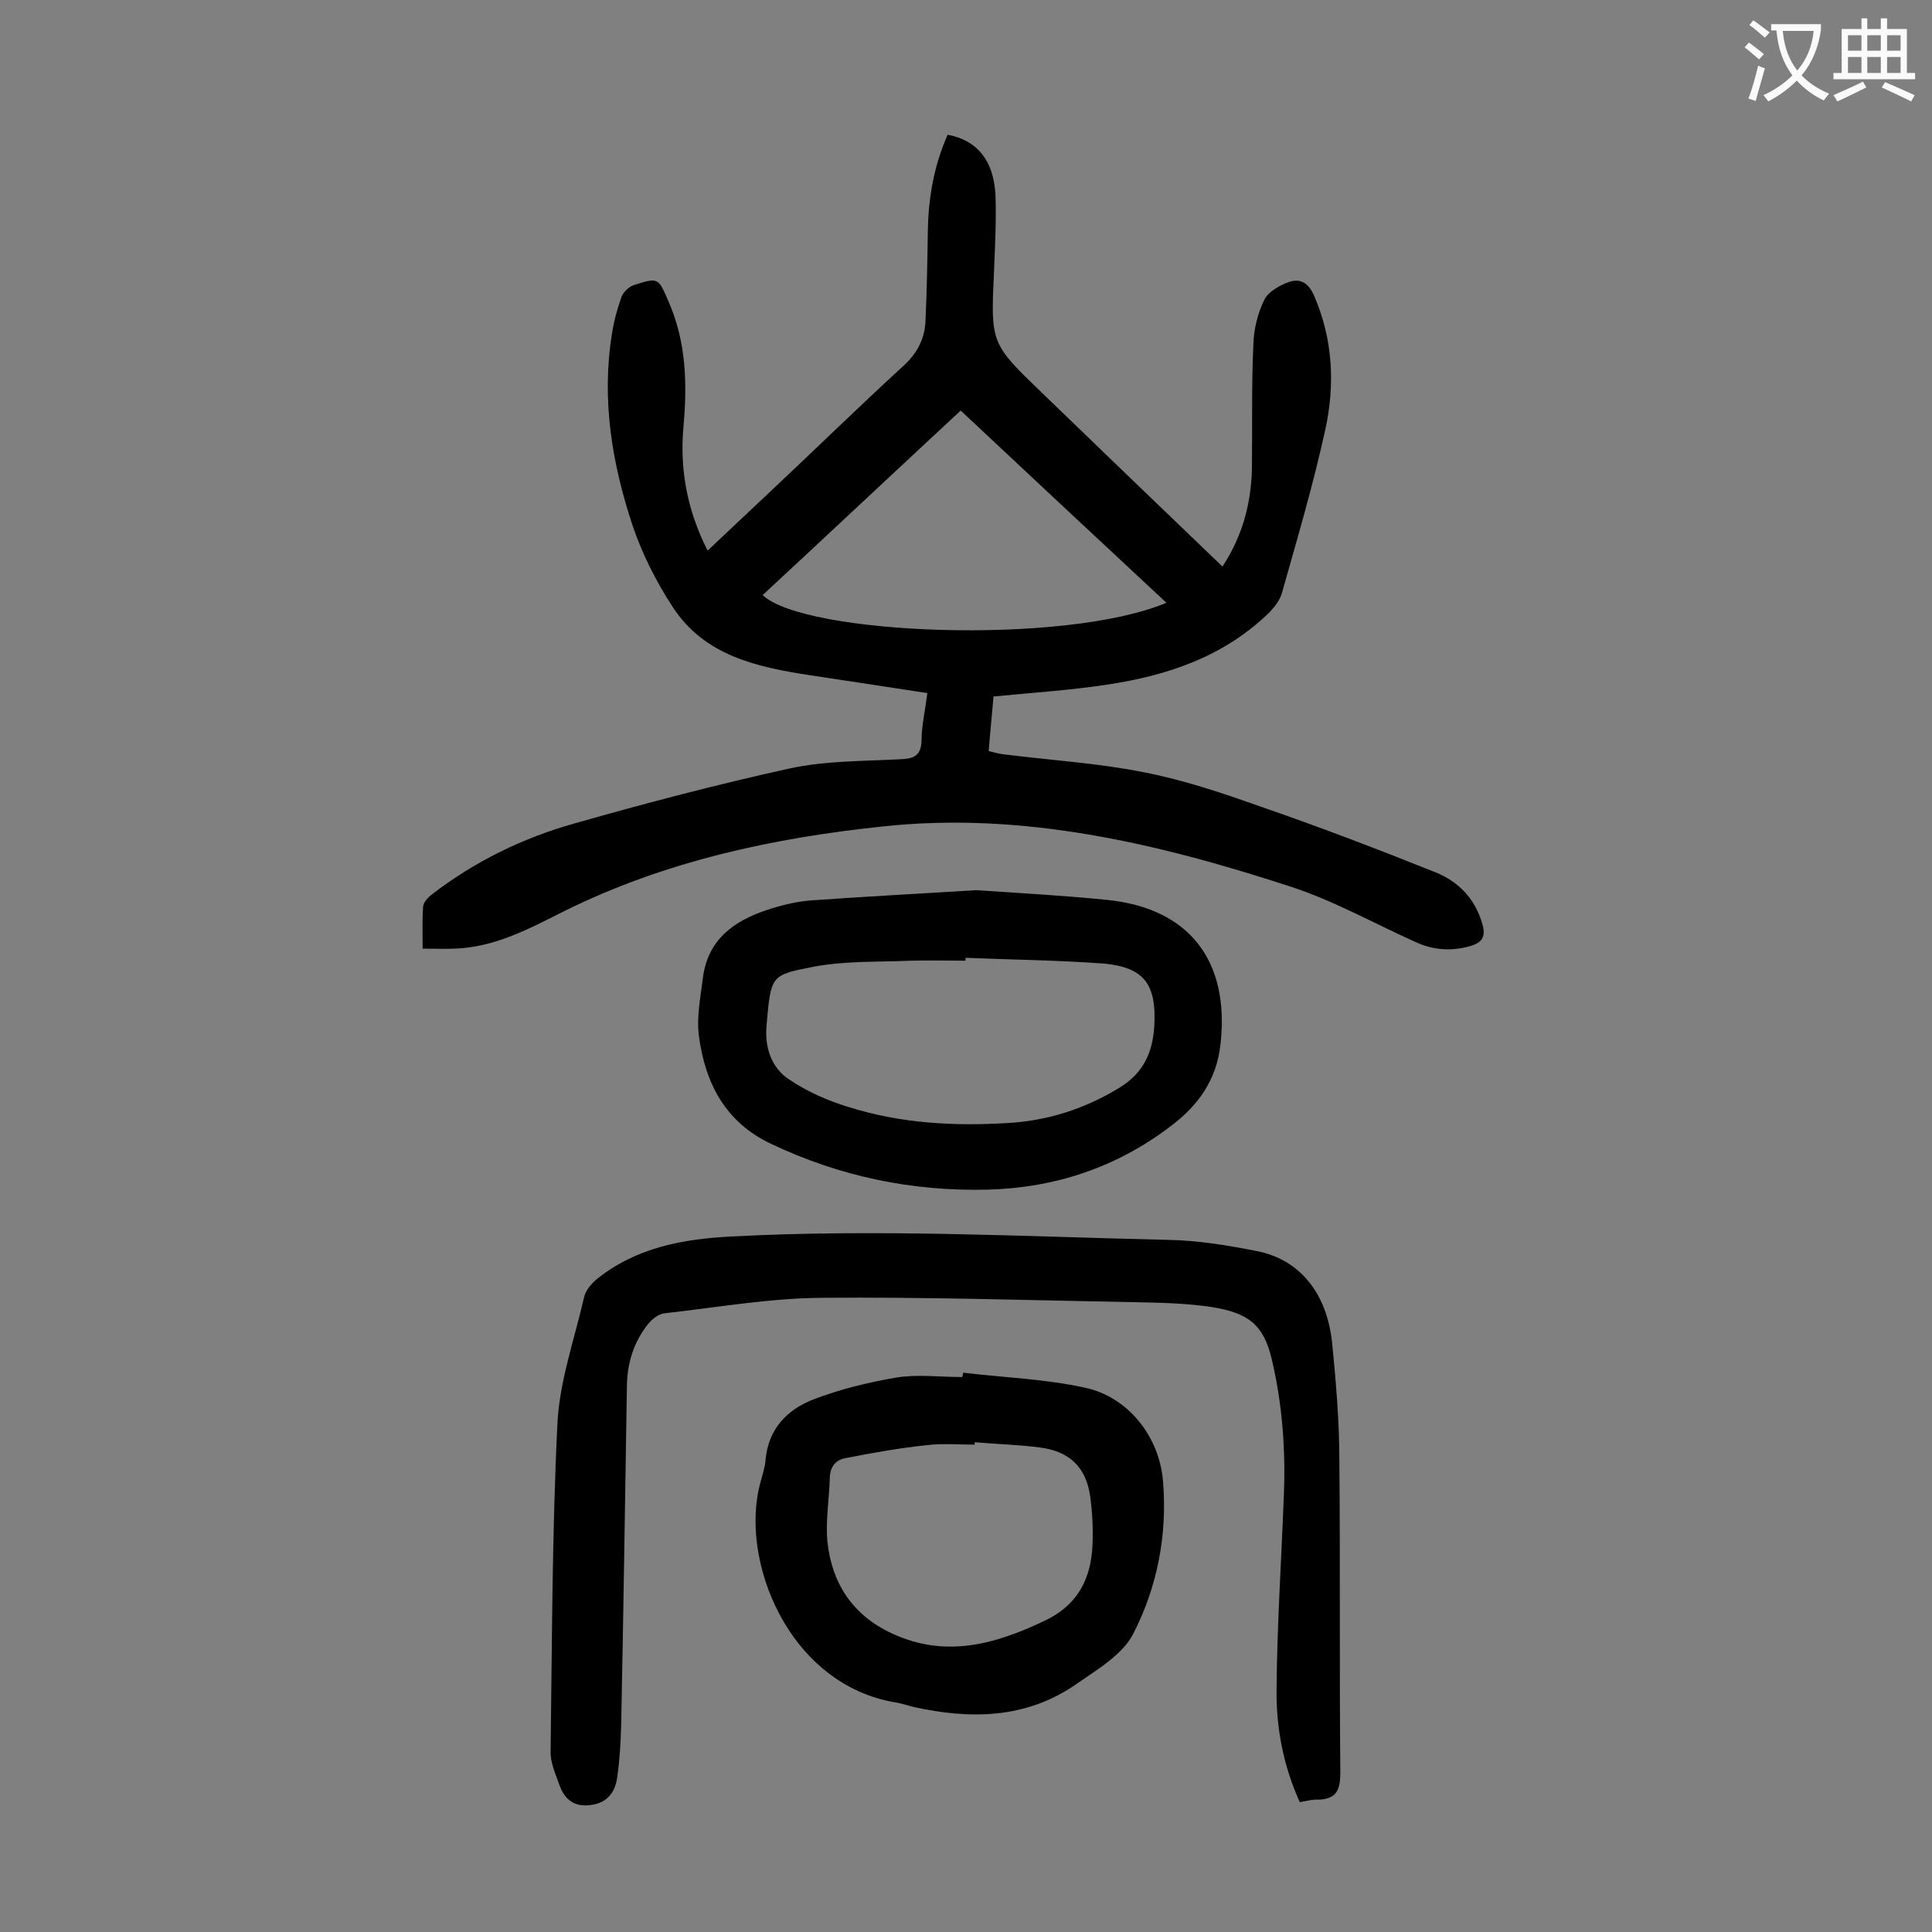 <svg enable-background="new 0 0 400 400" viewBox="0 0 400 400" xmlns="http://www.w3.org/2000/svg"><rect x="0" y="0" width="400" height="400" fill="#808080" stroke="none"/><g fill="#000001"><path d="m192 143.5c-8.4-1.3-16.3-2.5-24.3-3.7-11-1.7-21.8-4-28.4-14.1-3.4-5.2-6.3-10.9-8.3-16.8-4.3-12.9-6.5-26.2-4.3-39.8.4-2.6 1.1-5.2 2-7.7.4-1 1.6-2.1 2.6-2.4 5-1.6 5-1.5 7.1 3.4 3.7 8.4 3.9 17.1 3.1 26s.8 17.3 5 25.6c4.2-4 8.1-7.6 12-11.3 9.6-9 19-18.2 28.7-27.1 2.7-2.5 4.2-5.4 4.4-8.9.3-6.3.4-12.6.5-18.9.1-6.9 1.3-13.6 4.1-19.9 6 1.1 9.5 5.2 9.9 12.4.2 5.3-.1 10.6-.3 15.9-.7 14.9-.7 14.9 10 25.2 12.3 11.9 24.7 23.8 37.3 35.9 4.2-6.4 6-13.3 6.1-20.6.1-8.5-.1-17 .3-25.5.1-3.1.9-6.4 2.3-9.2.8-1.6 3.1-2.9 5-3.6 2.5-.9 4.2.3 5.3 2.9 3.9 9 4.3 18.4 2.3 27.6-2.5 11.4-5.8 22.6-9 33.9-.4 1.4-1.4 2.7-2.4 3.8-9.3 9.2-21 13.2-33.5 15.1-7.7 1.2-15.6 1.7-23.8 2.5-.3 3.6-.7 7.3-1 11.3 1.2.3 2.2.6 3.3.7 9.6 1.2 19.4 1.8 28.9 3.7 8.2 1.6 16.2 4.3 24.1 7.1 12.2 4.2 24.2 8.8 36.2 13.6 4.7 1.9 8.2 5.4 9.7 10.7.8 2.7-.1 3.9-2.6 4.6-3.9 1.1-7.7.8-11.3-.9-8.7-3.9-17-8.6-26-11.5-27.3-8.9-55.2-15.5-84.2-12.4-22.8 2.4-45.1 7.2-65.9 17.5-7.2 3.6-14.3 7.5-22.7 7.8-2.1.1-4.2 0-6.7 0 0-3.1-.1-5.9.1-8.7.1-.9 1-1.9 1.8-2.5 8.8-6.8 18.8-11.7 29.5-14.7 14.7-4.2 29.6-8.1 44.6-11.4 7.4-1.6 15.1-1.5 22.8-1.9 2.9-.1 4.4-.7 4.5-3.9 0-3 .7-5.9 1.2-9.8zm6.9-58.5c-13.9 12.9-27.4 25.6-41 38.2 8.5 8.2 62.3 10.5 83.6 1.6-14.2-13.2-28.3-26.4-42.6-39.8z"/><path d="m269.1 373.1c-3.4-7.5-4.9-15.4-4.8-23.3.1-13.4 1-26.7 1.5-40.1.4-9.5-.3-19-2.5-28.3-1.7-7.2-4.9-9.6-12.5-10.8-5.3-.8-10.8-.9-16.2-1-21.6-.4-43.1-1.1-64.7-.9-10.8.1-21.5 2-32.3 3.2-1.2.1-2.6 1.2-3.4 2.2-2.9 3.6-4.3 7.9-4.4 12.6-.4 23.5-.7 47.1-1.2 70.6-.1 3.5-.3 7.1-.8 10.6-.4 3-1.9 5.3-5.4 5.8s-5.5-1.1-6.6-4.2c-.8-2.3-1.9-4.6-1.8-7 .3-22.5.3-45.1 1.4-67.6.4-8.8 3.5-17.5 5.5-26.2.3-1.5 1.5-2.9 2.7-3.9 8.1-6.5 17.8-8.3 27.9-8.8 30.1-1.6 60.1 0 90.2.7 6.2.1 12.3 1.1 18.4 2.3 8.9 1.7 14.6 8.6 15.7 19 .8 8.1 1.5 16.3 1.5 24.5.2 21.5 0 42.9.2 64.4 0 3.6-.7 5.6-4.6 5.7-1.1-.1-2.4.3-3.8.5z"/><path d="m202.1 184.3c8.9.6 18 1.1 27 2 17.2 1.7 25.5 12.7 23.6 29.8-.8 7.5-4.6 12.8-10.5 17.2-11.1 8.4-23.7 12.6-37.6 13-15.7.4-30.7-2.7-45-9.5-9.5-4.5-13.6-12.6-14.9-22.3-.5-3.8.3-7.9.8-11.8.9-8 6.3-12 13.3-14.3 3-1 6.2-1.8 9.4-2 11.3-.8 22.6-1.4 33.9-2.1zm-2.2 14v.6c-3.8 0-7.5-.1-11.3 0-6.8.3-13.8 0-20.4 1.3-8.6 1.7-8.6 1.7-9.5 12.2-.4 4.4 1 8.7 4.7 11.1 3.7 2.5 8 4.4 12.3 5.7 10.8 3.4 21.9 4 33.1 3.3 8.2-.5 15.7-2.9 22.8-7.2 5.2-3.1 7.1-7.5 7.4-13.1.4-8.4-2.1-11.9-10.4-12.7-9.5-.7-19.1-.8-28.7-1.2z"/><path d="m199.4 284.2c8.4 1 17 1.3 25.2 3.1 9 1.9 15.5 10.2 16.2 19.5.9 11-1.2 21.8-6.2 31.5-2.2 4.3-7.5 7.4-11.8 10.4-10.4 7.2-21.9 7.3-33.7 4.7-1.2-.3-2.3-.7-3.5-.9-22.4-3.6-32.7-29.7-28.1-45.8.4-1.5.9-3 1-4.5.6-6.4 4.5-10.4 10-12.5s11.3-3.5 17.1-4.5c4.4-.7 9-.1 13.6-.1.1-.3.2-.6.2-.9zm2.4 14.4v.5c-3.3 0-6.7-.3-9.9.1-5.7.6-11.3 1.6-16.9 2.7-2 .4-3.1 1.7-3.2 4-.1 4.4-.9 8.9-.5 13.2.9 8.7 5.2 15.3 13.4 19.1 11 5.1 21.2 2.3 31.5-2.6 6.4-3 9.3-7.9 9.9-14.4.3-3.8.1-7.8-.4-11.5-.9-6-4.3-9.2-10.3-10-4.5-.6-9-.7-13.6-1.1z"/></g><path d="m362.1 8.8c1.1.8 2.1 1.6 3.1 2.4l-1 1.1c-1.3-1.1-2.3-2-3-2.5zm1.9 4.8c.5.2.9.4 1.4.5-.6 2.3-1.3 4.5-1.9 6.8l-1.5-.5c.8-2.1 1.4-4.3 2-6.8zm-1-9.4c1.3.9 2.4 1.8 3.4 2.5l-1 1.1c-1.4-1.2-2.4-2.1-3.2-2.6zm3.7 2.2v-1.4h10.3v1.2c-.5 3.6-1.8 6.8-4 9.4 1.5 1.6 3.4 2.8 5.7 3.8-.3.4-.7.8-1.1 1.4-2.3-1.1-4.1-2.5-5.6-4.1-1.6 1.6-3.6 3.1-5.9 4.3-.3-.5-.7-.9-1-1.3 2.4-1.1 4.4-2.5 6-4.1-1.9-2.5-3-5.6-3.3-9.3h-1.1zm8.8 0h-6.4c.3 3.3 1.3 6 3 8.2 2-2.3 3.1-5.1 3.4-8.2z" fill="#fafafb"/><path d="m385.3 3.8h1.3v2.2h2.8v-2.2h1.3v2.2h4.1v9.1h1.7v1.3h-16.9v-1.3h1.7v-9.1h4.1v-2.2zm.4 13.1.7 1.2c-1.8.9-3.8 1.9-6 2.9-.2-.4-.5-.8-.8-1.3 2.3-1 4.3-1.9 6.1-2.8zm-3.1-6.4h2.8v-3.2h-2.8zm0 4.6h2.8v-3.3h-2.8zm4-4.6h2.8v-3.2h-2.8zm0 4.6h2.8v-3.3h-2.8zm3.7 1.9c2.1.9 4.1 1.8 6.1 2.7l-.7 1.3c-2.2-1.1-4.2-2-6.1-2.9zm3.2-9.7h-2.8v3.2h2.8zm-2.8 7.8h2.8v-3.3h-2.8z" fill="#fafafb"/></svg>